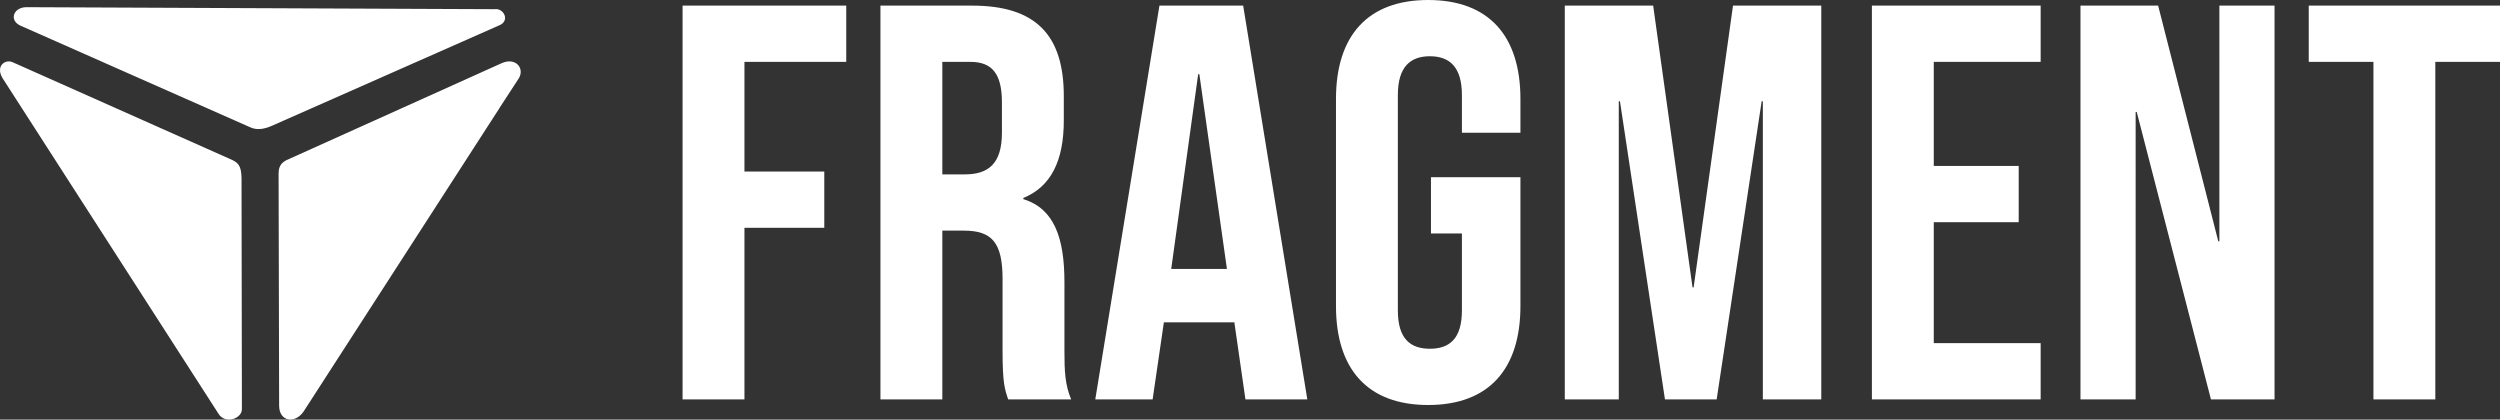 <?xml version="1.0" encoding="UTF-8" standalone="no"?>
<svg
   height="46.247"
   viewBox="0 0 275.554 46.247"
   width="275.554"
   version="1.1"
   id="svg1"
   sodipodi:docname="client-04.svg"
   inkscape:version="1.3.2 (091e20e, 2023-11-25)"
   xmlns:inkscape="http://www.inkscape.org/namespaces/inkscape"
   xmlns:sodipodi="http://sodipodi.sourceforge.net/DTD/sodipodi-0.dtd"
   xmlns="http://www.w3.org/2000/svg"
   xmlns:svg="http://www.w3.org/2000/svg">
  <rect x="0" y="0" width="275.554" height="46.247" fill="#333333" stroke="none"/>
  <defs
     id="defs1" />
  <sodipodi:namedview
     id="namedview1"
     pagecolor="#ffffff"
     bordercolor="#000000"
     borderopacity="0.25"
     inkscape:showpageshadow="2"
     inkscape:pageopacity="0.0"
     inkscape:pagecheckerboard="0"
     inkscape:deskcolor="#d1d1d1"
     inkscape:zoom="2.2558584"
     inkscape:cx="123.67798"
     inkscape:cy="19.948061"
     inkscape:window-width="1896"
     inkscape:window-height="449"
     inkscape:window-x="1619"
     inkscape:window-y="778"
     inkscape:window-maximized="0"
     inkscape:current-layer="svg1" />
  <path
     d="m 75.234,44.02 h 6.82 V 25.11 h 8.8 v -6.2 h -8.8 V 6.82 h 11.22 v -6.2 h -18.04 z m 21.81,0 h 6.82 v -18.6 h 2.36 c 3.1,0 4.28,1.3 4.28,5.33 v 7.94 c 0,3.53 0.24,4.21 0.62,5.33 h 6.94 c -0.68,-1.61 -0.74,-3.16 -0.74,-5.27 v -7.63 c 0,-4.89 -1.12,-8.12 -4.53,-9.17 v -0.13 c 3.04,-1.24 4.46,-4.09 4.46,-8.55 V 10.6 c 0,-6.69 -3.03,-9.98 -10.1,-9.98 H 97.044 Z m 6.82,-24.8 V 6.82 h 3.1 c 2.42,0 3.47,1.36 3.47,4.46 v 3.35 c 0,3.47 -1.55,4.59 -4.09,4.59 z m 16.86,24.8 h 6.32 l 1.24,-8.49 h 7.75 V 35.4 l 1.24,8.62 h 6.82 l -7.07,-43.4 h -9.23 z m 8.37,-14.38 2.97,-21.46 h 0.13 l 3.04,21.46 z m 28.32,15 c 6.7,0 10.17,-3.97 10.17,-10.91 v -14.2 h -9.86 v 6.2 h 3.41 v 8.49 c 0,3.1 -1.36,4.22 -3.53,4.22 -2.17,0 -3.53,-1.12 -3.53,-4.22 V 10.48 c 0,-3.1 1.36,-4.28 3.53,-4.28 2.17,0 3.53,1.18 3.53,4.28 v 4.15 h 6.45 v -3.72 c 0,-6.94 -3.47,-10.91 -10.17,-10.91 -6.69,0 -10.16,3.97 -10.16,10.91 v 22.82 c 0,6.94 3.47,10.91 10.16,10.91 z m 15.06,-0.62 h 5.95 V 11.16 h 0.13 l 4.96,32.86 h 5.7 l 4.96,-32.86 h 0.13 v 32.86 h 6.44 V 0.62 h -9.73 l -4.34,31.06 h -0.12 l -4.34,-31.06 h -9.74 z m 33.85,0 h 18.6 v -6.2 h -11.78 V 24.49 h 9.36 v -6.2 h -9.36 V 6.82 h 11.78 v -6.2 h -18.6 z m 22.99,0 h 6.08 V 12.34 h 0.12 l 8.18,31.68 h 7.01 V 0.62 h -6.08 V 26.6 h -0.12 l -6.63,-25.98 h -8.56 z m 32.29,0 h 6.82 V 6.82 h 7.13 v -6.2 h -21.08 v 6.2 h 7.13 z"
     fill="#fff"
     fill-rule="evenodd"
     id="path1"
     style="fill:#ffffff;fill-opacity:1" />
  <path
     d="M 2.292,2.844 27.588,14.033 c 0.644,0.302 1.449,0.262 2.455,-0.201 L 54.957,2.824 C 56.285,2.341 55.54,0.852 54.494,1.013 L 2.855,0.791 c -1.449,0.06 -1.851,1.509 -0.563,2.053 z M 0.259,8.58 24.086,45.608 c 0.745,1.207 2.636,0.523 2.576,-0.563 L 26.622,19.648 C 26.602,18.219 26.24,17.897 25.334,17.515 L 1.507,6.909 C 0.642,6.426 -0.526,7.231 0.259,8.58 Z M 30.707,19.185 30.767,44.743 c 0.02,1.711 1.731,2.033 2.717,0.584 L 54.192,13.248 54.635,12.564 55.017,11.981 V 11.96 L 57.191,8.62 C 57.855,7.513 56.808,6.245 55.238,6.99 L 31.613,17.635 c -0.04,0.02 -0.081,0.04 -0.121,0.06 -0.302,0.181 -0.503,0.362 -0.604,0.584 -0.141,0.241 -0.181,0.543 -0.181,0.906 z"
     fill="#fff"
     fill-rule="evenodd"
     id="path1-2"
     style="fill:#ffffff;fill-opacity:1;stroke-width:0.201" />
</svg>
